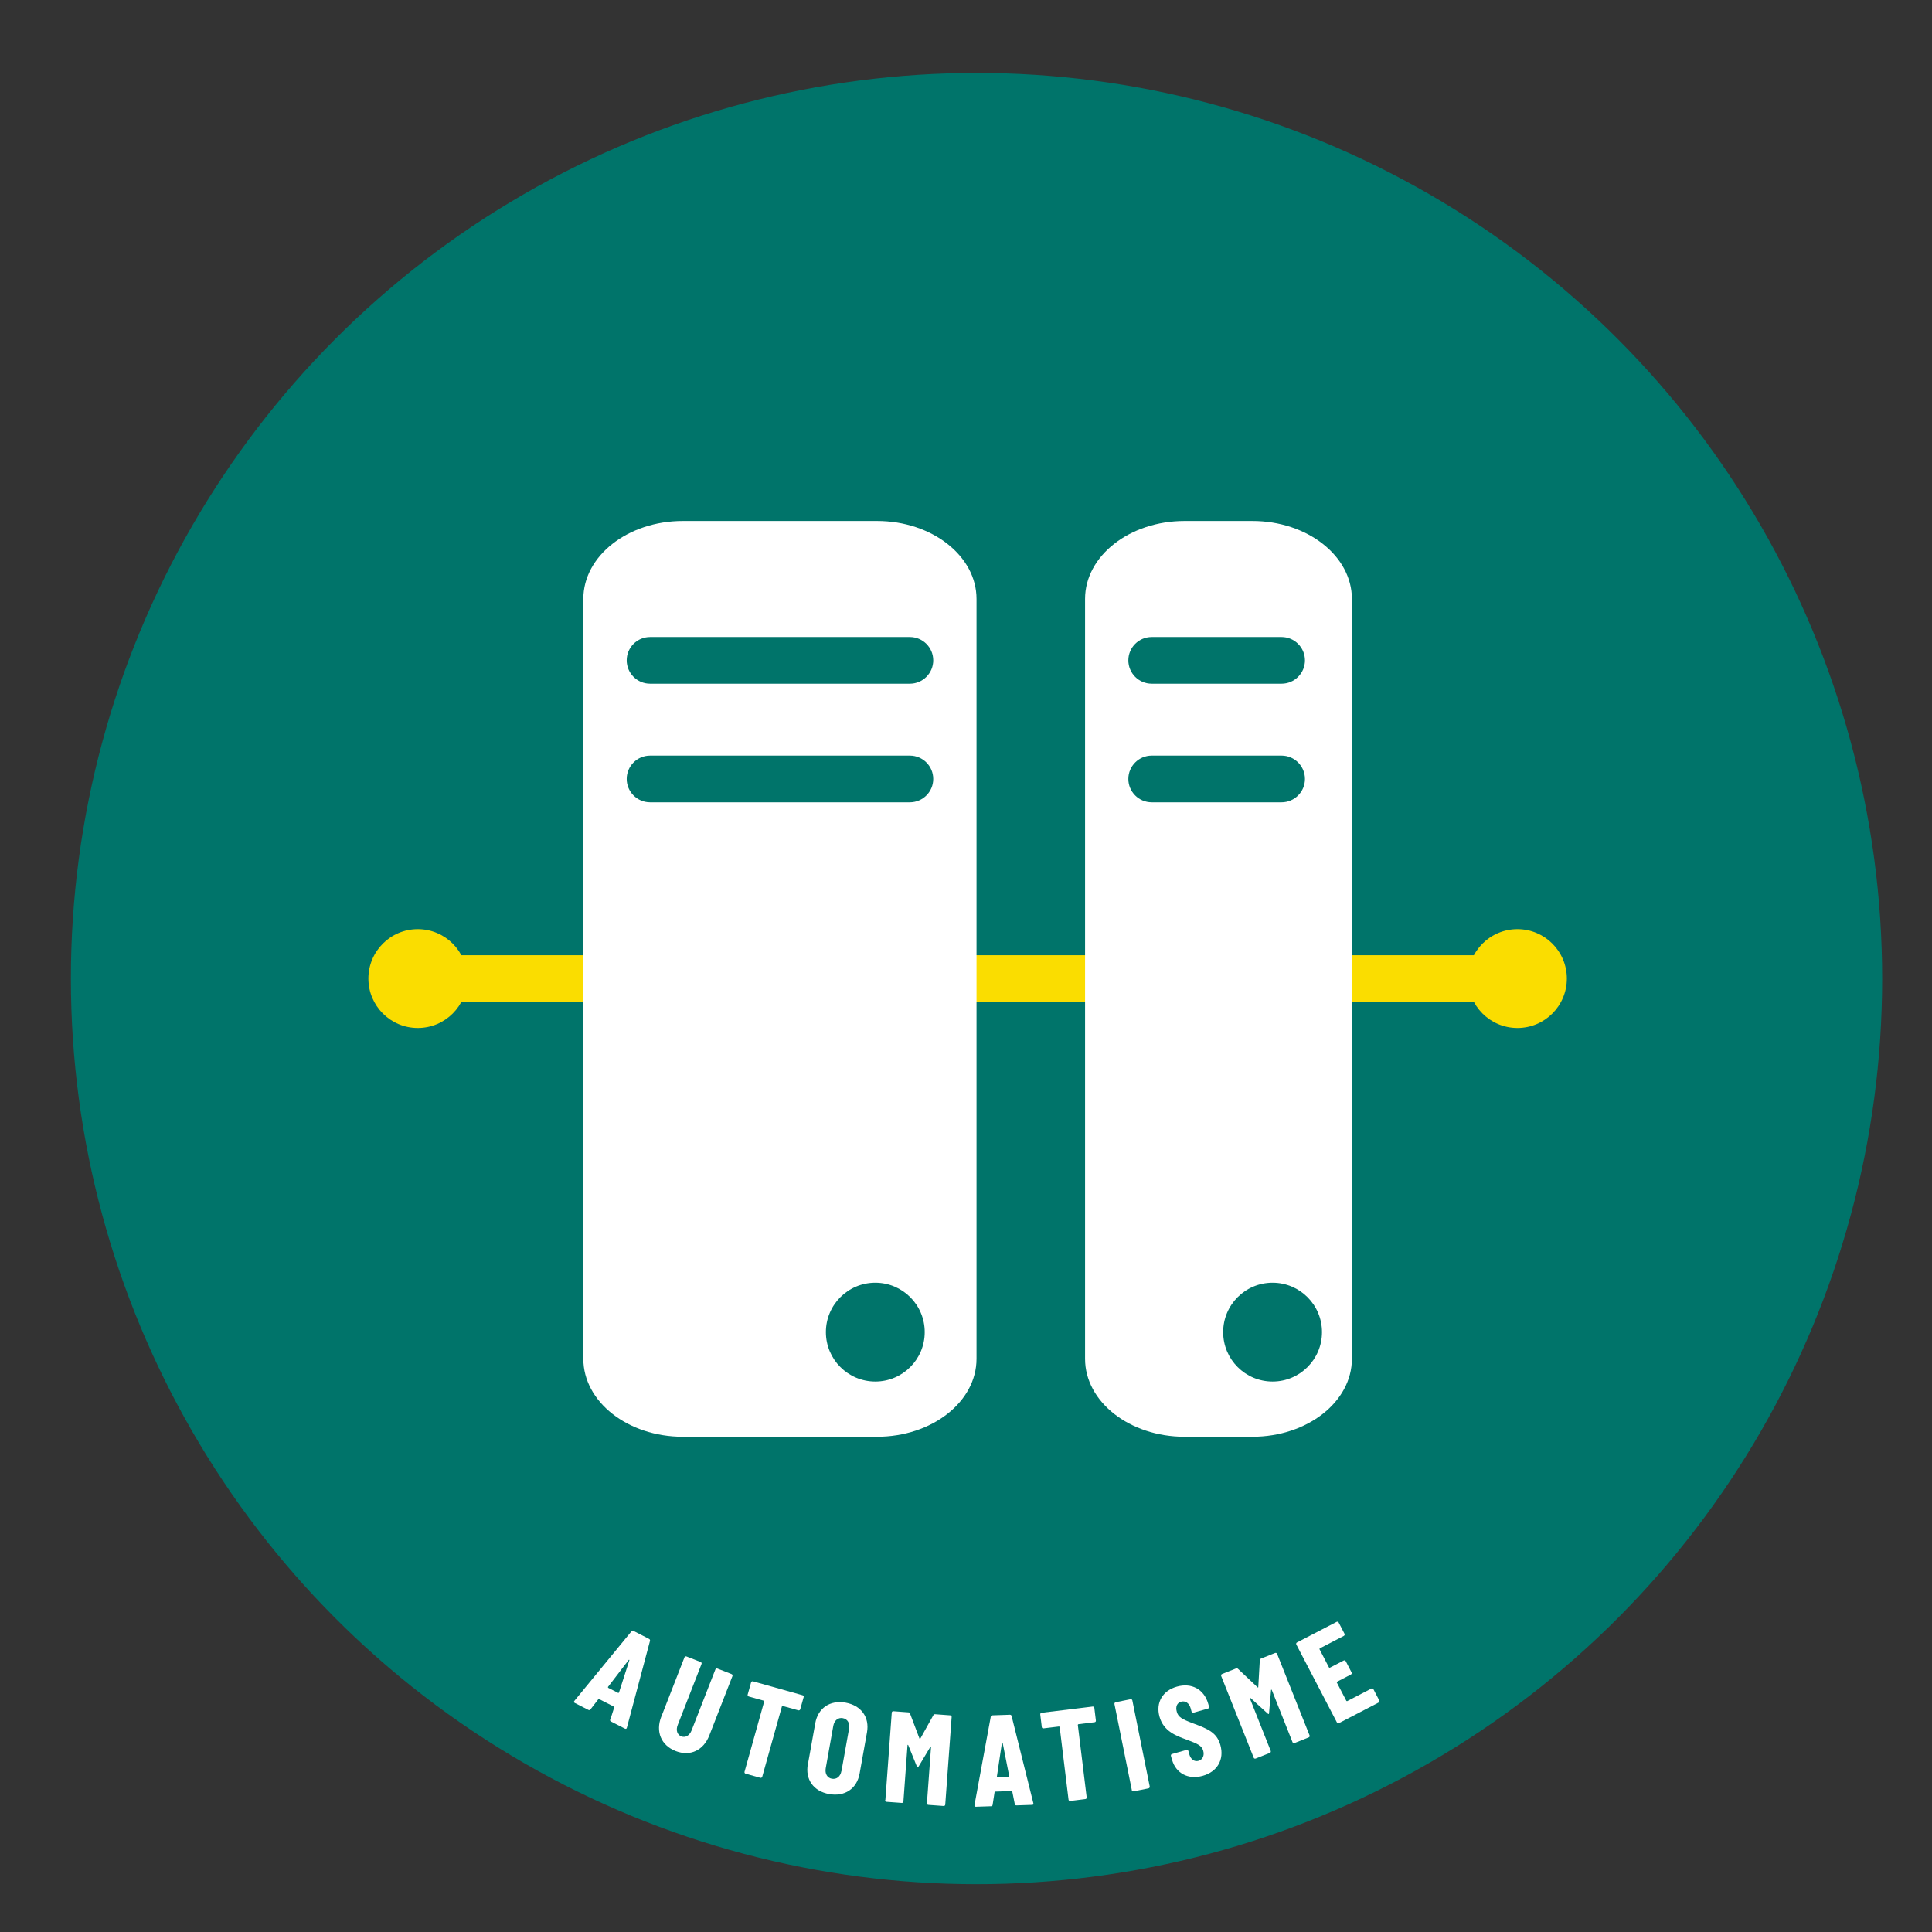 <?xml version="1.0" encoding="UTF-8"?>
<svg xmlns="http://www.w3.org/2000/svg" version="1.1" viewBox="0 0 226.77 226.77">
  <rect x="0" y="0" width="226.77" height="226.77" fill="#333333" stroke="none"/>
  <defs>
    <style>
      .cls-1 {
        fill: #00746a;
      }

      .cls-2 {
        fill: #fff;
      }

      .cls-3 {
        fill: #fadd00;
      }
    </style>
  </defs>
  <!-- Generator: Adobe Illustrator 28.7.1, SVG Export Plug-In . SVG Version: 1.2.0 Build 142)  -->
  <g>
    <g id="Calque_4">
      <circle class="cls-1" cx="114.62" cy="114.86" r="106.3"/>
      <g>
        <path class="cls-2" d="M71.64,201.83l.45-1.41s0-.09-.05-.11l-1.7-.87s-.09-.03-.11.01l-.92,1.19c-.07.1-.16.11-.25.06l-1.59-.81c-.11-.06-.14-.14-.05-.25l6.69-8.15c.06-.09.16-.11.25-.06l1.83.94c.09.05.13.14.1.24l-2.71,10.18c-.04.14-.12.16-.23.11l-1.63-.83c-.09-.05-.14-.12-.1-.24ZM71.39,198.11l1.17.6s.07,0,.09-.04l1.22-3.79c.01-.06-.04-.09-.08-.04l-2.43,3.17s0,.08.03.1Z"/>
        <path class="cls-2" d="M77.63,201.48l2.71-6.95c.04-.1.14-.14.24-.1l1.66.65c.1.04.14.14.1.24l-2.79,7.15c-.24.61-.07,1.15.42,1.34.48.19.97-.1,1.21-.71l2.79-7.15c.04-.1.14-.14.24-.1l1.66.65c.1.04.14.14.1.24l-2.71,6.95c-.69,1.78-2.27,2.5-3.96,1.84-1.7-.67-2.37-2.27-1.68-4.04Z"/>
        <path class="cls-2" d="M94.33,199.2l-.4,1.42c-.03.1-.12.16-.23.13l-1.83-.51s-.08,0-.09.05l-2.31,8.25c-.03.1-.12.16-.23.13l-1.72-.48c-.1-.03-.16-.12-.13-.23l2.31-8.25s0-.08-.05-.09l-1.76-.49c-.1-.03-.16-.12-.13-.23l.4-1.42c.03-.1.12-.16.23-.13l5.81,1.63c.1.03.16.12.13.23Z"/>
        <path class="cls-2" d="M94.83,207.08l.86-4.8c.32-1.8,1.73-2.75,3.56-2.43,1.83.33,2.84,1.71,2.51,3.51l-.86,4.8c-.32,1.8-1.75,2.75-3.58,2.42-1.83-.33-2.82-1.71-2.5-3.51ZM98.77,207.88l.89-4.98c.11-.63-.17-1.13-.74-1.23-.55-.1-.99.27-1.11.9l-.89,4.98c-.11.63.17,1.13.72,1.23.57.1,1.01-.27,1.12-.9Z"/>
        <path class="cls-2" d="M103.92,211.3l.75-10.27c0-.11.09-.18.2-.17l1.75.13c.09,0,.17.04.2.15l1.11,2.94c.03.06.06.07.09,0l1.53-2.75c.05-.1.13-.13.22-.12l1.76.13c.11,0,.18.09.17.2l-.75,10.27c0,.11-.09.18-.2.17l-1.78-.13c-.11,0-.18-.09-.17-.2l.48-6.57c0-.08-.05-.09-.09-.02l-1.36,2.27c-.05.09-.09.13-.12.13-.03,0-.06-.05-.1-.14l-1-2.47c-.03-.06-.09-.07-.09,0l-.48,6.6c0,.11-.09.18-.2.17l-1.78-.13c-.11,0-.18-.09-.17-.2Z"/>
        <path class="cls-2" d="M119.11,211.75l-.29-1.45s-.05-.07-.09-.07l-1.9.06s-.09.02-.09.06l-.23,1.49c-.01.12-.09.17-.19.17l-1.78.06c-.12,0-.18-.05-.16-.19l1.91-10.37c.01-.11.09-.17.19-.17l2.06-.07c.11,0,.18.06.2.16l2.55,10.22c.04.14-.02.2-.15.2l-1.83.06c-.11,0-.18-.04-.2-.16ZM117.09,208.61l1.31-.04s.06-.03.06-.08l-.77-3.91c-.02-.06-.08-.06-.09,0l-.59,3.95c-.01.06.03.08.08.07Z"/>
        <path class="cls-2" d="M128.45,200.48l.18,1.47c.01.11-.05.19-.16.2l-1.89.23s-.07.04-.07.08l1.04,8.51c.01.11-.05.19-.16.2l-1.77.22c-.11.01-.19-.05-.2-.16l-1.04-8.51s-.04-.07-.08-.07l-1.82.22c-.11.01-.19-.05-.2-.16l-.18-1.47c-.01-.11.05-.19.16-.2l5.99-.73c.11-.01.19.05.2.16Z"/>
        <path class="cls-2" d="M132.85,210.12l-2.04-10.1c-.02-.1.04-.19.14-.22l1.75-.35c.1-.02.19.04.21.14l2.04,10.1c.02.1-.04.19-.14.22l-1.75.35c-.1.02-.19-.04-.22-.14Z"/>
        <path class="cls-2" d="M137.57,206.58l-.13-.47c-.03-.1.02-.2.13-.23l1.69-.48c.1-.03.2.02.23.13l.1.37c.17.62.62.92,1.09.78.47-.13.71-.61.55-1.18-.18-.63-.69-.83-1.9-1.29-1.3-.47-2.75-1-3.23-2.7-.47-1.67.37-3.07,2.04-3.54,1.73-.49,3.19.32,3.67,2l.1.35c.03.1-.02.2-.13.23l-1.69.48c-.1.03-.2-.02-.23-.13l-.11-.4c-.17-.6-.62-.9-1.12-.76-.46.13-.68.57-.5,1.19.17.62.61.86,1.85,1.33,1.84.68,2.84,1.1,3.26,2.56.49,1.73-.38,3.15-2.07,3.62-1.71.48-3.15-.3-3.6-1.88Z"/>
        <path class="cls-2" d="M147.15,206.3l-3.81-9.57c-.04-.1,0-.2.1-.24l1.63-.65c.08-.03.17-.03.25.05l2.29,2.16c.05.05.08.03.08-.03l.18-3.14c0-.12.06-.17.15-.21l1.64-.65c.1-.04.2,0,.24.1l3.81,9.57c.04.1,0,.2-.1.24l-1.66.66c-.1.04-.2,0-.24-.1l-2.43-6.12c-.03-.07-.09-.06-.09.02l-.23,2.63c0,.1-.02.16-.05.17-.03.01-.07-.02-.15-.09l-1.97-1.79c-.05-.05-.11-.02-.08.05l2.44,6.15c.04.1,0,.2-.1.24l-1.66.66c-.1.04-.2,0-.24-.1Z"/>
        <path class="cls-2" d="M157.74,192.01l-2.83,1.47s-.05.06-.03.1l1.11,2.14s.06.05.1.03l1.62-.84c.09-.05.2-.02.25.08l.68,1.31c.05.09.02.2-.08.25l-1.62.84s-.05.06-.03.1l1.12,2.15s.06.05.1.03l2.83-1.47c.09-.05.2-.02.25.08l.68,1.31c.05.09.02.2-.08.25l-4.64,2.41c-.09.05-.2.02-.25-.08l-4.76-9.14c-.05-.09-.02-.2.08-.25l4.64-2.41c.09-.05.2-.02.25.08l.68,1.31c.05.09.02.2-.08.25Z"/>
      </g>
      <circle class="cls-3" cx="49.04" cy="114.86" r="5.8"/>
      <path class="cls-3" d="M178.11,117.6H49.04c-1.51,0-2.74-1.23-2.74-2.74s1.23-2.74,2.74-2.74h129.07c1.51,0,2.74,1.23,2.74,2.74s-1.23,2.74-2.74,2.74Z"/>
      <circle class="cls-3" cx="178.11" cy="114.86" r="5.8"/>
      <path class="cls-2" d="M102.94,61.15h-22.79c-6.45,0-11.68,4.1-11.68,9.15v89.19c0,5.05,5.23,9.15,11.68,9.15h22.79c6.45,0,11.68-4.1,11.68-9.15v-89.19c0-5.05-5.23-9.15-11.68-9.15Z"/>
      <path class="cls-1" d="M106.8,80.25h-30.5c-1.51,0-2.74-1.23-2.74-2.74s1.23-2.74,2.74-2.74h30.5c1.51,0,2.74,1.23,2.74,2.74s-1.23,2.74-2.74,2.74Z"/>
      <path class="cls-1" d="M106.8,94.17h-30.5c-1.51,0-2.74-1.23-2.74-2.74s1.23-2.74,2.74-2.74h30.5c1.51,0,2.74,1.23,2.74,2.74s-1.23,2.74-2.74,2.74Z"/>
      <path class="cls-2" d="M147,61.15h-7.96c-6.45,0-11.68,4.1-11.68,9.15v89.19c0,5.05,5.23,9.15,11.68,9.15h7.96c6.45,0,11.68-4.1,11.68-9.15v-89.19c0-5.05-5.23-9.15-11.68-9.15Z"/>
      <path class="cls-1" d="M150.43,80.25h-15.25c-1.51,0-2.74-1.23-2.74-2.74s1.23-2.74,2.74-2.74h15.25c1.51,0,2.74,1.23,2.74,2.74s-1.23,2.74-2.74,2.74Z"/>
      <path class="cls-1" d="M150.43,94.17h-15.25c-1.51,0-2.74-1.23-2.74-2.74s1.23-2.74,2.74-2.74h15.25c1.51,0,2.74,1.23,2.74,2.74s-1.23,2.74-2.74,2.74Z"/>
      <circle class="cls-1" cx="102.74" cy="156.36" r="5.8"/>
      <circle class="cls-1" cx="149.37" cy="156.36" r="5.8"/>
    </g>
  </g>
</svg>